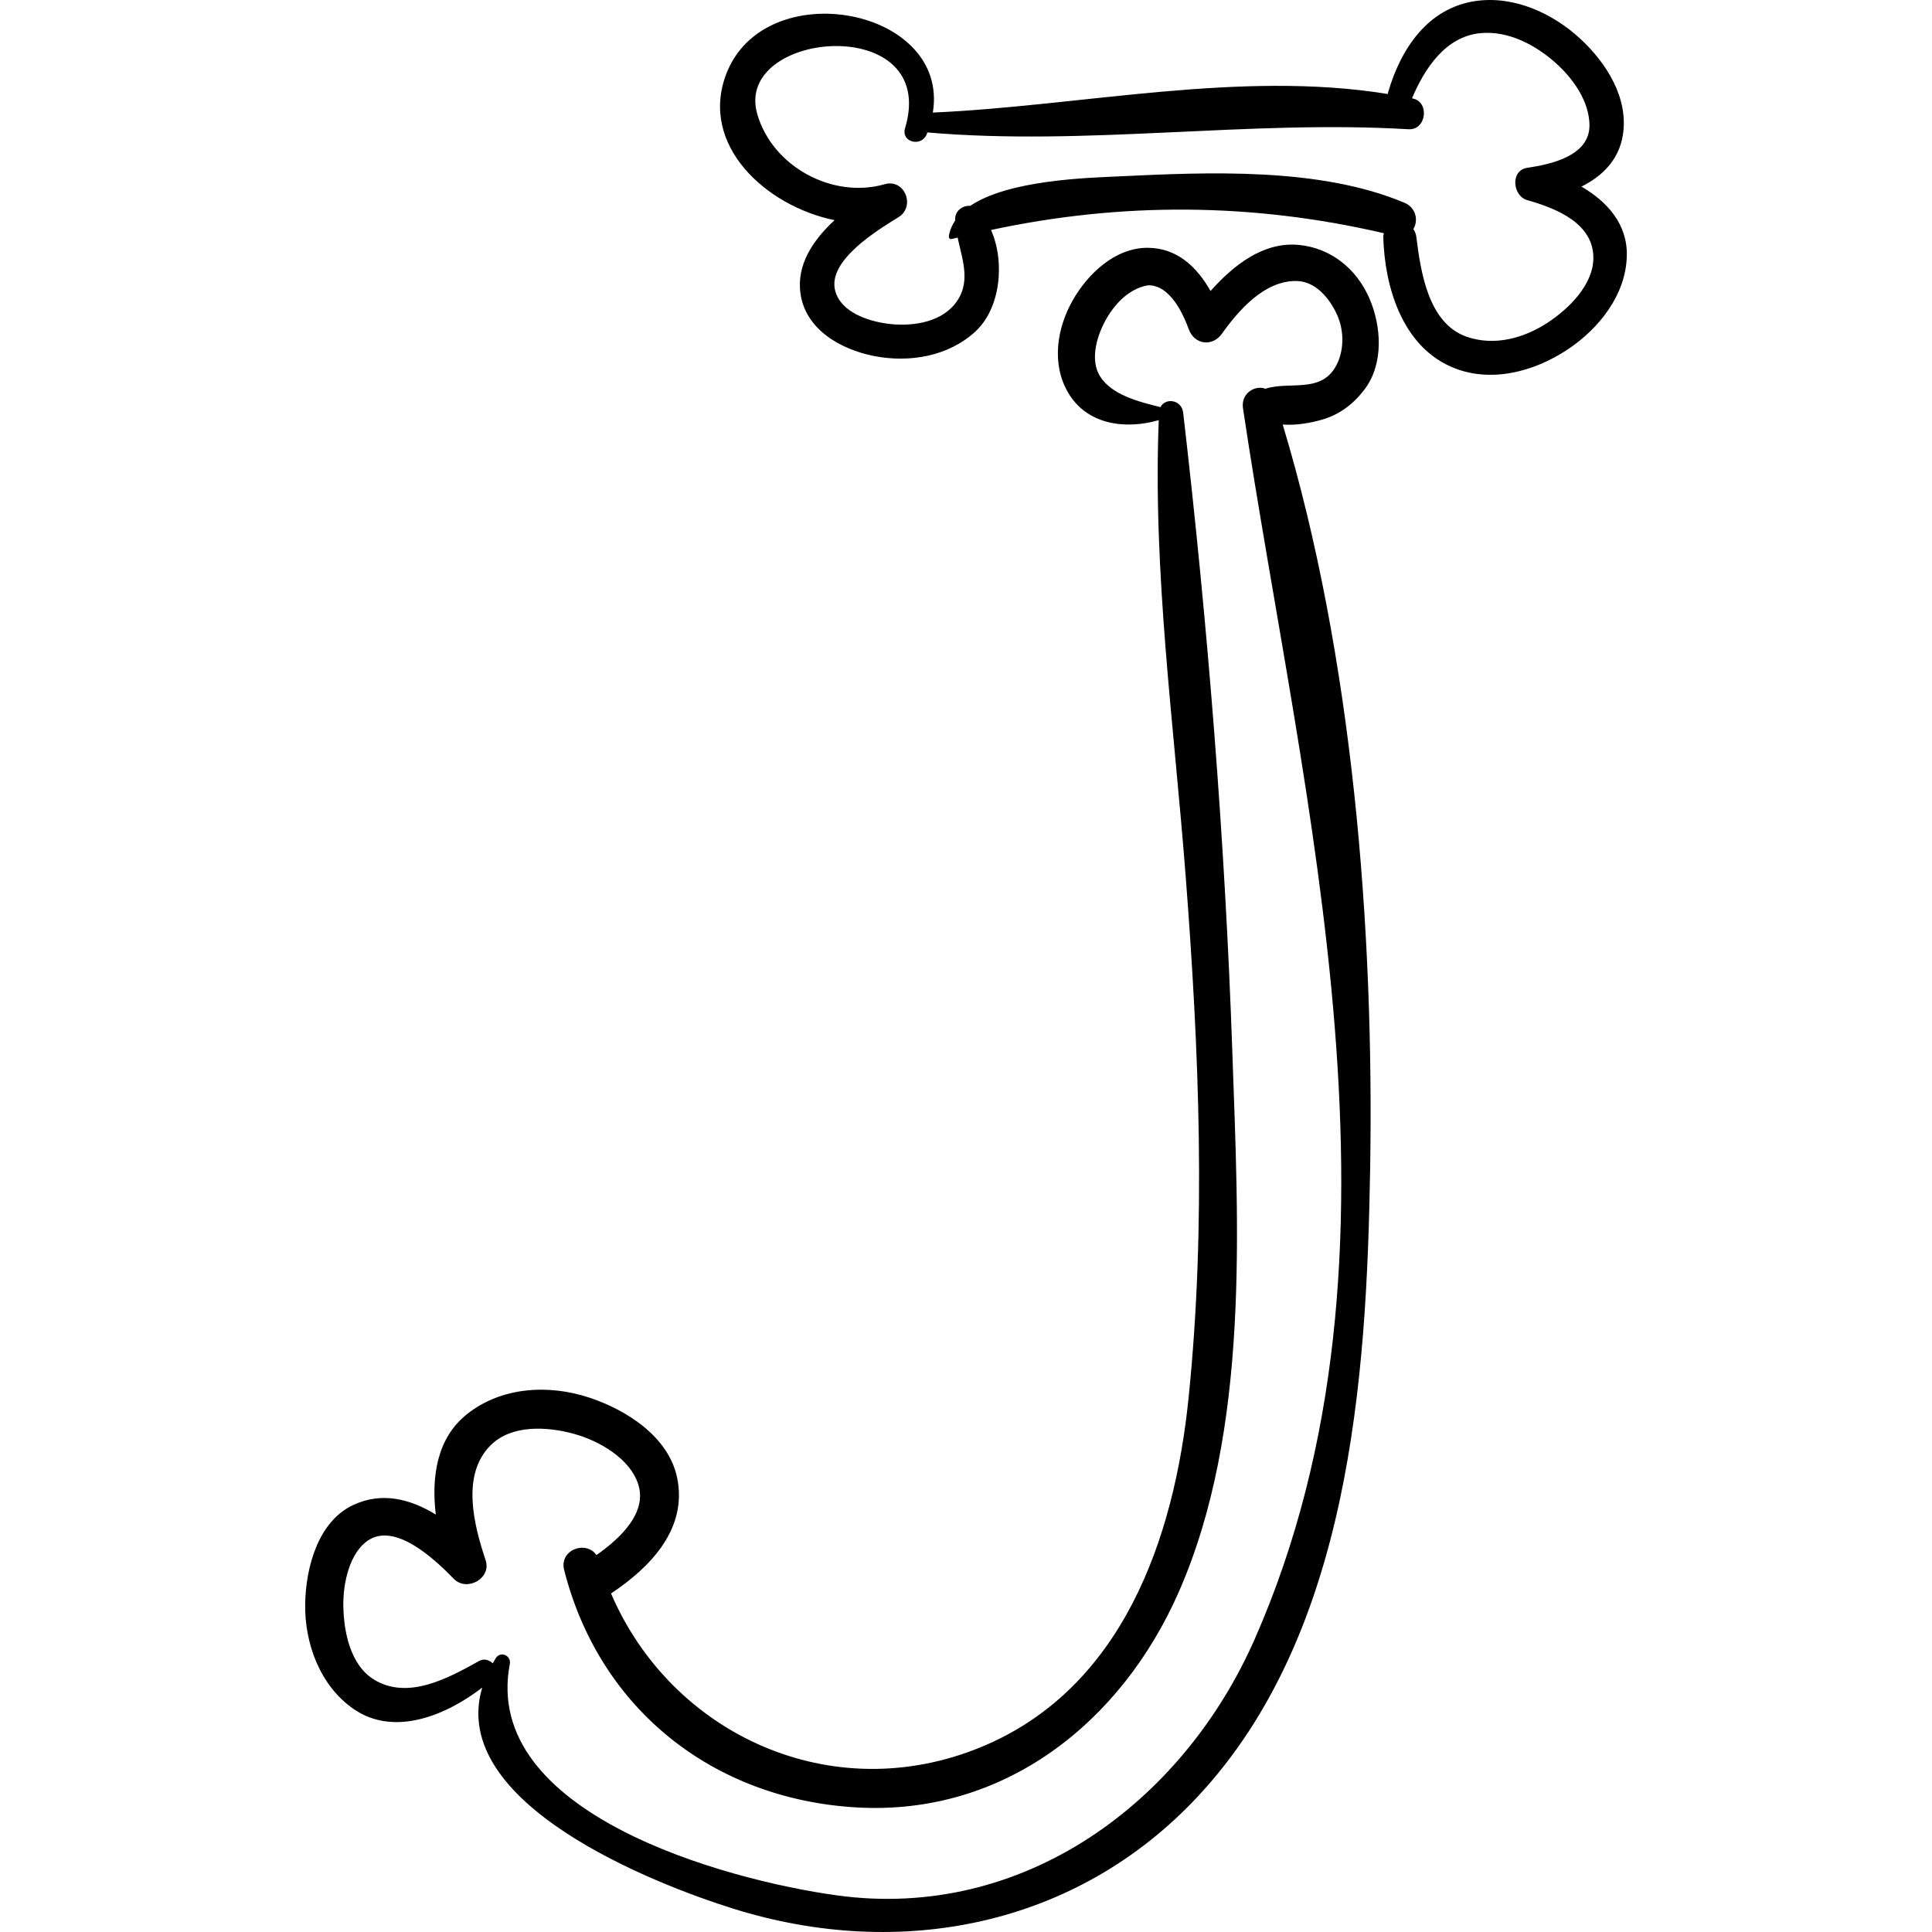 <?xml version="1.0" encoding="iso-8859-1"?>
<!-- Generator: Adobe Illustrator 16.0.0, SVG Export Plug-In . SVG Version: 6.00 Build 0)  -->
<!DOCTYPE svg PUBLIC "-//W3C//DTD SVG 1.1//EN" "http://www.w3.org/Graphics/SVG/1.1/DTD/svg11.dtd">
<svg version="1.1" id="Capa_1" xmlns="http://www.w3.org/2000/svg" xmlns:xlink="http://www.w3.org/1999/xlink" x="0px" y="0px"
	 width="190.723px" height="190.723px" viewBox="0 0 190.723 190.723" style="enable-background:new 0 0 190.723 190.723;"
	 xml:space="preserve">
<g>
	<path d="M130.521,41.424c1.725-0.498,3.094-1.55,4.166-2.957c1.941-2.543,1.692-6.286,0.475-9.062
		c-1.269-2.888-3.799-4.936-6.968-5.229c-3.471-0.321-6.412,1.988-8.691,4.551c-1.322-2.338-3.28-4.251-6.198-4.265
		c-3.232-0.015-5.942,2.583-7.43,5.223c-1.54,2.734-2.08,6.203-0.463,9.022c1.861,3.244,5.7,3.719,8.978,2.767
		c-0.601,15.009,1.524,30.227,2.669,45.172c1.31,17.089,2.021,34.289,0.273,51.371c-1.424,13.918-6.551,28.691-20.448,34.436
		c-14.774,6.109-30.59-1.225-36.565-15.149c3.886-2.582,7.55-6.371,6.534-11.385c-0.828-4.087-5.004-6.729-8.666-7.946
		c-4.031-1.338-8.676-1.07-12.073,1.618c-3.006,2.38-3.535,6.217-3.093,9.923c-2.497-1.531-5.323-2.285-8.186-0.928
		c-3.475,1.648-4.644,6.216-4.709,9.708c-0.073,3.942,1.472,8.132,4.793,10.422c4.02,2.772,9.163,0.591,12.684-2.12
		c-3.405,11.398,16.855,19.352,24.835,21.84c16.427,5.12,33.83,1.733,45.8-11.085c15.026-16.092,16.677-41.217,17.02-62.013
		c0.393-23.7-1.701-50.455-8.634-73.432C127.952,42.017,129.405,41.746,130.521,41.424z M123.879,161.773
		c-7.13,16.229-22.919,27.854-41.247,25.336c-10.98-1.509-35.124-8.078-32.305-22.834c0.16-0.836-0.912-1.334-1.387-0.584
		c-0.11,0.174-0.193,0.344-0.292,0.516c-0.338-0.34-0.861-0.512-1.357-0.236c-3.025,1.688-7.033,3.893-10.384,1.824
		c-2.334-1.439-2.968-4.717-3.014-7.232c-0.043-2.328,0.645-5.328,2.476-6.518c2.659-1.729,6.471,1.796,8.422,3.807
		c1.28,1.32,3.75-0.02,3.148-1.832c-1.147-3.457-2.46-8.449,0.531-11.38c2.072-2.03,5.579-1.81,8.167-1.099
		c2.591,0.712,5.549,2.464,6.363,4.971c0.9,2.771-1.665,5.284-4.121,7.001c-1.001-1.479-3.701-0.545-3.186,1.479
		c3.503,13.774,14.753,22.604,28.83,23.431c14.625,0.86,26.197-8.433,31.832-21.243c7.068-16.068,5.887-36.179,5.301-53.258
		c-0.721-21.001-2.431-42.306-4.855-63.179c-0.149-1.293-1.754-1.518-2.244-0.553c-2.187-0.537-4.86-1.229-5.988-3.083
		c-0.915-1.504-0.379-3.686,0.471-5.307c0.934-1.785,2.395-3.269,4.188-3.617c0.407-0.079,1.181,0.077,1.821,0.607
		c1.141,0.945,1.811,2.383,2.316,3.74c0.557,1.494,2.328,1.721,3.252,0.425c1.666-2.338,4.204-5.257,7.352-5.216
		c1.843,0.024,3.214,1.596,3.996,3.273c0.777,1.668,0.739,3.75-0.16,5.26c-1.52,2.55-4.557,1.349-6.887,2.103
		c-1.047-0.392-2.433,0.46-2.212,1.936C128.538,79.312,140.631,123.642,123.879,161.773z"/>
	<path d="M156.117,18.42c2.029-1.011,3.672-2.597,4.081-5.043c0.612-3.67-1.613-7.166-4.198-9.555
		c-2.722-2.517-6.532-4.255-10.287-3.727c-4.772,0.671-7.451,4.747-8.694,9.062c-0.013,0.045-0.003,0.08-0.012,0.123
		c-14.627-2.368-30.194,1.176-44.919,1.833c1.693-10.37-16.575-13.753-20.389-3.82c-2.704,7.041,3.935,13.065,10.687,14.442
		c-2.11,1.954-3.745,4.362-3.372,7.186c0.476,3.605,3.971,5.568,7.239,6.219c3.486,0.695,7.355,0.051,10.025-2.402
		c2.477-2.275,2.961-6.821,1.558-10.036c12.852-2.756,25.776-2.704,38.776,0.321c-0.02,0.117-0.061,0.216-0.058,0.351
		c0.128,4.87,1.822,10.661,6.651,12.813c3.834,1.709,8.248,0.525,11.596-1.718c3.079-2.063,5.709-5.378,5.796-9.214
		C160.668,22.1,158.646,19.9,156.117,18.42z M152.833,31.819c-2.354,1.56-5.287,2.374-8.023,1.432
		c-3.84-1.322-4.568-6.483-4.994-9.877c-0.038-0.301-0.15-0.545-0.294-0.761c0.503-0.817,0.296-2.105-0.889-2.602
		c-8.387-3.522-19.372-3.018-28.236-2.597c-3.044,0.144-10.836,0.348-14.623,2.911c-0.732-0.061-1.498,0.481-1.483,1.313
		c0.001,0.041,0.006,0.082,0.007,0.122c-0.312,0.468-0.544,0.977-0.626,1.555c-0.022,0.165,0.096,0.324,0.278,0.277
		c0.195-0.051,0.39-0.085,0.585-0.134c0.49,2.292,1.407,4.583-0.361,6.656c-1.548,1.815-4.412,2.144-6.632,1.831
		c-1.898-0.267-4.475-1.123-5.075-3.176c-0.894-3.056,4.319-6.134,6.241-7.335c1.686-1.054,0.609-3.815-1.369-3.248
		c-5.134,1.472-11.081-1.725-12.58-6.913c-2.407-8.331,18.023-10.066,14.587,1.383c-0.421,1.403,1.627,1.888,2.142,0.59
		c0.023-0.058,0.036-0.113,0.058-0.171c15.741,1.363,31.68-1.254,47.508-0.315c1.739,0.103,2.115-2.678,0.411-3.037
		c-0.024-0.005-0.049-0.008-0.074-0.013c1.229-2.933,3.307-6.108,6.753-6.436c2.76-0.263,5.455,1.17,7.446,2.958
		c1.696,1.522,3.278,3.728,3.319,6.087c0.053,3.069-3.8,3.906-6.137,4.247c-1.699,0.248-1.461,2.782,0,3.194
		c2.838,0.8,6.596,2.289,6.521,5.79C157.236,28.167,154.848,30.483,152.833,31.819z"/>
</g>
<g>
</g>
<g>
</g>
<g>
</g>
<g>
</g>
<g>
</g>
<g>
</g>
<g>
</g>
<g>
</g>
<g>
</g>
<g>
</g>
<g>
</g>
<g>
</g>
<g>
</g>
<g>
</g>
<g>
</g>
</svg>
